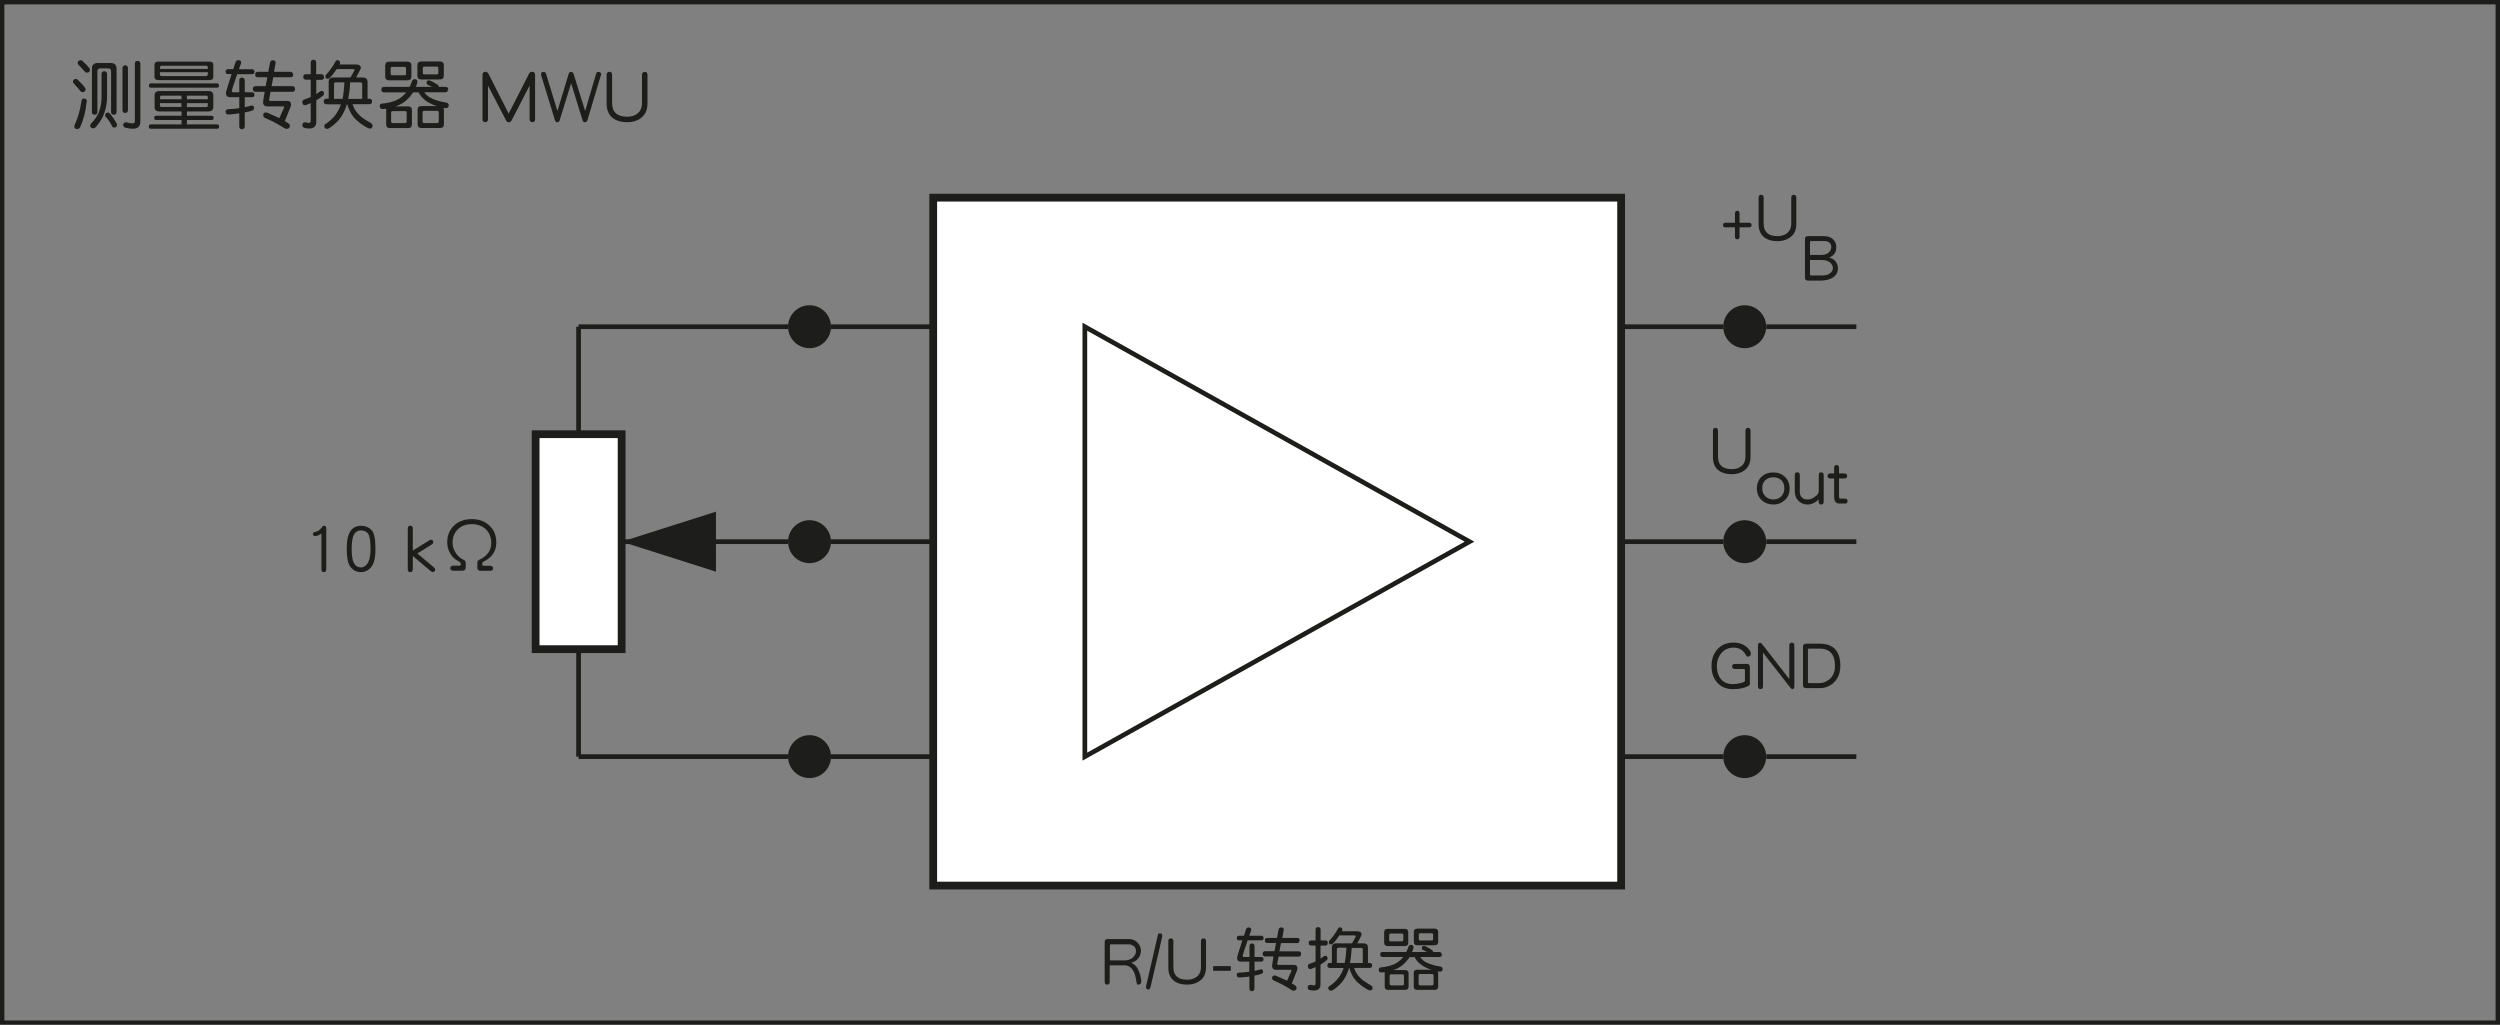 <?xml version="1.0" encoding="UTF-8"?><svg xmlns="http://www.w3.org/2000/svg" width="80.5mm" height="33mm" viewBox="0 0 228.19 93.54"><rect x="0" y="0" width="228.19" height="93.54" fill="#808080" stroke="none"/><g id="b"><rect x="0" width="228.19" height="93.54" style="fill:none; stroke:#fff; stroke-miterlimit:3.86; stroke-width:.71px;"/><rect x="85.18" y="18.04" width="62.79" height="62.79" style="fill:#fff; stroke:#1d1d1b; stroke-miterlimit:3.86; stroke-width:.71px;"/><polygon points="65.35 52.18 65.35 46.7 56.74 49.44 65.35 52.18" style="fill:#1d1d1b;"/><polygon points="99.02 29.82 99.02 69.06 134.13 49.44 99.02 29.82" style="fill:none; stroke:#1d1d1b; stroke-miterlimit:3.86; stroke-width:.43px;"/><rect x="48.89" y="39.63" width="7.85" height="19.62" style="fill:#fff; stroke:#1d1d1b; stroke-miterlimit:3.86; stroke-width:.71px;"/><path d="M71.93,29.82c0-1.08,.88-1.96,1.96-1.96s1.96,.88,1.96,1.96-.88,1.96-1.96,1.96-1.96-.88-1.96-1.96Z" style="fill:#1d1d1b;"/><path d="M71.93,49.44c0-1.08,.88-1.96,1.96-1.96s1.96,.88,1.96,1.96-.88,1.96-1.96,1.96-1.96-.88-1.96-1.96Z" style="fill:#1d1d1b;"/><path d="M71.93,69.06c0-1.08,.88-1.96,1.96-1.96s1.96,.88,1.96,1.96-.88,1.96-1.96,1.96-1.96-.88-1.96-1.96Z" style="fill:#1d1d1b;"/><line x1="75.85" y1="29.82" x2="85.18" y2="29.82" style="fill:none; stroke:#1d1d1b; stroke-miterlimit:3.86; stroke-width:.43px;"/><line x1="52.81" y1="39.63" x2="52.81" y2="29.82" style="fill:none; stroke:#1d1d1b; stroke-miterlimit:3.86; stroke-width:.43px;"/><line x1="52.81" y1="29.82" x2="71.93" y2="29.82" style="fill:none; stroke:#1d1d1b; stroke-miterlimit:3.86; stroke-width:.43px;"/><line x1="56.74" y1="49.44" x2="71.93" y2="49.44" style="fill:none; stroke:#1d1d1b; stroke-miterlimit:3.86; stroke-width:.43px;"/><line x1="75.85" y1="49.44" x2="85.18" y2="49.44" style="fill:none; stroke:#1d1d1b; stroke-miterlimit:3.86; stroke-width:.43px;"/><line x1="52.81" y1="59.25" x2="52.81" y2="69.06" style="fill:none; stroke:#1d1d1b; stroke-miterlimit:3.86; stroke-width:.43px;"/><line x1="52.81" y1="69.06" x2="71.93" y2="69.06" style="fill:none; stroke:#1d1d1b; stroke-miterlimit:3.86; stroke-width:.43px;"/><line x1="75.85" y1="69.06" x2="85.18" y2="69.06" style="fill:none; stroke:#1d1d1b; stroke-miterlimit:3.86; stroke-width:.43px;"/><line x1="157.29" y1="69.06" x2="147.97" y2="69.06" style="fill:none; stroke:#1d1d1b; stroke-miterlimit:3.86; stroke-width:.43px;"/><line x1="157.29" y1="29.82" x2="147.97" y2="29.82" style="fill:none; stroke:#1d1d1b; stroke-miterlimit:3.86; stroke-width:.43px;"/><path d="M157.29,69.06c0-1.08,.88-1.96,1.96-1.96s1.96,.88,1.96,1.96-.88,1.96-1.96,1.96-1.96-.88-1.96-1.96Z" style="fill:#1d1d1b;"/><path d="M157.29,29.82c0-1.08,.88-1.96,1.96-1.96s1.96,.88,1.96,1.96-.88,1.96-1.96,1.96-1.96-.88-1.96-1.96Z" style="fill:#1d1d1b;"/><line x1="161.22" y1="29.82" x2="169.44" y2="29.82" style="fill:none; stroke:#1d1d1b; stroke-miterlimit:3.86; stroke-width:.43px;"/><line x1="169.44" y1="69.06" x2="161.22" y2="69.06" style="fill:none; stroke:#1d1d1b; stroke-miterlimit:3.86; stroke-width:.43px;"/><line x1="157.29" y1="49.44" x2="147.97" y2="49.44" style="fill:none; stroke:#1d1d1b; stroke-miterlimit:3.86; stroke-width:.43px;"/><line x1="169.44" y1="49.44" x2="161.22" y2="49.44" style="fill:none; stroke:#1d1d1b; stroke-miterlimit:3.86; stroke-width:.43px;"/><path d="M157.29,49.44c0-1.08,.88-1.96,1.96-1.96s1.96,.88,1.96,1.96-.88,1.96-1.96,1.96-1.96-.88-1.96-1.96Z" style="fill:#1d1d1b;"/><path d="M227.79,.4V93.14H.4V.4H227.79m.4-.4H0V93.54H228.19V0h0Z" style="fill:#1d1d1b;"/></g><g id="c"><g><path d="M103.9,89.88c-.08,0-.14-.07-.16-.21s-.05-.29-.08-.45c-.04-.17-.08-.32-.14-.45-.19-.44-.49-.66-.89-.66h-1.34v1.49c0,.18-.08,.27-.23,.27s-.23-.09-.23-.27v-3.62c0-.18,.09-.27,.27-.27h1.95c.3,0,.56,.11,.77,.32,.21,.21,.32,.46,.32,.76,0,.26-.09,.49-.26,.7-.14,.17-.35,.3-.62,.39,.23,.11,.41,.26,.54,.45,.1,.17,.19,.37,.26,.61,.07,.25,.11,.47,.11,.67,0,.17-.1,.26-.3,.26Zm-.42-3.52c-.13-.12-.29-.17-.48-.17h-1.59c-.07,0-.1,.04-.1,.1v1.37h1.34c.17,0,.34-.03,.5-.1,.17-.08,.31-.19,.4-.33,.09-.14,.14-.28,.14-.41,0-.19-.06-.35-.19-.46Z" style="fill:#1d1d1b;"/><path d="M106.04,85.69l-1.03,4.43c-.03,.12-.1,.19-.2,.19-.14,0-.21-.08-.21-.25,0-.01,0-.06,.03-.13l1.06-4.6c.02-.09,.08-.14,.19-.14,.14,0,.21,.09,.21,.26,0,0-.02,.08-.06,.25Z" style="fill:#1d1d1b;"/><path d="M109.61,89.44c-.32,.28-.74,.43-1.25,.43-.56,0-.98-.14-1.28-.41-.3-.27-.44-.66-.44-1.16v-2.39c0-.17,.07-.26,.23-.26s.23,.09,.23,.26v2.36c0,.77,.42,1.15,1.26,1.15,.34,0,.63-.08,.85-.25,.27-.2,.41-.5,.41-.9v-2.36c0-.17,.08-.26,.23-.26s.23,.09,.23,.26v2.39c0,.49-.16,.87-.46,1.15Z" style="fill:#1d1d1b;"/><path d="M110.73,88.61v-.43h1.61v.43h-1.61Z" style="fill:#1d1d1b;"/><path d="M114.22,84.86c-.07,.2-.14,.39-.19,.55h1.1c.13,0,.19,.08,.21,.21-.01,.13-.08,.2-.21,.21h-1.25c-.3,.86-.45,1.34-.45,1.4,0,.08,.04,.12,.12,.12h.5v-1.01c0-.14,.08-.22,.23-.23,.14,0,.21,.08,.23,.23v1.01h.61c.14,0,.21,.07,.21,.21s-.07,.21-.21,.21h-.61v.84c.19-.04,.38-.08,.56-.14,.14,0,.22,.08,.22,.22,0,.1-.05,.16-.16,.2-.18,.06-.39,.12-.63,.16v1.19c-.01,.14-.08,.21-.23,.23-.15-.01-.23-.08-.23-.23v-1.11c-.12,.03-.25,.04-.37,.05-.31,.03-.48,.04-.53,.04-.17,0-.26-.08-.26-.25,0-.11,.06-.17,.19-.19,.39-.02,.72-.05,.96-.09v-.92h-.76c-.24,0-.35-.12-.35-.35,0-.08,.15-.61,.48-1.59h-.3c-.14,0-.21-.08-.21-.21,0-.14,.07-.21,.21-.21h.44c.05-.17,.12-.36,.18-.55,.03-.14,.12-.21,.25-.21,.15,0,.24,.07,.24,.21Zm4.38,.99c0,.16-.08,.23-.23,.23h-1.45c-.05,.28-.1,.54-.14,.75h1.74c.16,0,.24,.08,.24,.24s-.08,.24-.24,.24h-1.82c-.08,.43-.12,.65-.12,.68,0,.05,.04,.08,.12,.08h1.41c.21,0,.32,.11,.32,.33,0,.02-.02,.08-.04,.17l-.48,1.19c.12,.07,.23,.14,.34,.21,.06,.08,.1,.13,.1,.17,0,.18-.09,.28-.26,.28-.1,0-.19-.03-.25-.09-.36-.23-.67-.4-.92-.53-.22-.1-.46-.22-.72-.34-.06-.06-.09-.12-.09-.18,0-.17,.08-.25,.24-.25,.05,0,.11,.02,.18,.06,.27,.12,.52,.24,.76,.34,.06,.03,.12,.06,.19,.08l.41-.91s-.01-.06-.04-.08h-1.34c-.27,0-.4-.12-.4-.35,0-.05,.04-.34,.13-.87h-.75c-.16,0-.24-.08-.24-.24s.08-.24,.24-.24h.84c.04-.22,.08-.47,.14-.75h-.79c-.15,0-.23-.07-.23-.23s.07-.23,.23-.23h.88c.04-.23,.09-.48,.14-.75,.03-.14,.11-.21,.24-.21,.16,0,.24,.07,.24,.21-.05,.27-.1,.52-.14,.75h1.37c.15,0,.23,.08,.23,.23Z" style="fill:#1d1d1b;"/><path d="M121.19,86.08c0,.15-.08,.23-.23,.23h-.43v1.19c.1-.06,.21-.14,.33-.23l.09-.03c.15,0,.23,.08,.23,.25,0,.05-.03,.11-.09,.16-.14,.12-.33,.25-.56,.39v1.81c0,.38-.21,.56-.61,.56-.1,0-.23-.02-.38-.04-.12-.04-.18-.12-.18-.24,0-.15,.08-.23,.21-.24,.01,0,.03,0,.06,0,.15,.03,.25,.05,.3,.05,.1,0,.15-.06,.15-.19v-1.48c-.13,.06-.25,.11-.36,.15-.04,.02-.08,.03-.11,.03-.15,0-.23-.08-.23-.25,0-.12,.06-.2,.17-.24,.21-.06,.39-.13,.53-.21v-1.45h-.4c-.16,0-.23-.08-.23-.23s.07-.23,.23-.23h.4v-.98c0-.16,.07-.24,.23-.24s.23,.08,.23,.24v.98h.43c.15,0,.23,.08,.23,.23Zm.2,2.27c-.15,0-.23-.07-.23-.23s.07-.23,.23-.23h.18v-1.41c0-.25,.13-.38,.4-.38h1.44c.23-.4,.34-.61,.34-.62,0-.06-.05-.1-.15-.1h-1.35c-.21,.32-.41,.57-.61,.76-.05,.04-.09,.06-.14,.06-.14,0-.21-.06-.21-.19,0-.05,.01-.1,.05-.15,.31-.34,.57-.7,.79-1.1,.03-.08,.08-.12,.16-.12,.15,0,.23,.08,.23,.22,0,.05-.01,.1-.03,.14h1.37c.28,0,.42,.11,.42,.32,0,.03-.13,.29-.39,.78h.56c.27,0,.41,.13,.41,.38v1.41h.15c.15,0,.23,.08,.23,.23s-.08,.23-.23,.23h-1.41c.07,.22,.15,.39,.25,.54,.09,.14,.22,.28,.39,.44,.17,.17,.47,.37,.89,.6,.1,.08,.16,.15,.16,.22,0,.16-.08,.25-.23,.25-.06,0-.14-.03-.23-.08-.33-.18-.61-.38-.83-.58-.21-.17-.39-.4-.55-.67-.1-.18-.2-.41-.28-.71h-.04c-.02,.07-.04,.14-.05,.19-.17,.45-.36,.81-.58,1.08-.26,.31-.55,.56-.87,.75-.06,.03-.1,.04-.13,.04-.17,0-.26-.08-.26-.25,0-.08,.04-.13,.12-.17,.35-.24,.63-.5,.83-.77,.18-.25,.34-.54,.45-.88h-1.23Zm.78-1.84c-.1,0-.15,.06-.15,.17v1.21h.72c.08-.38,.13-.85,.16-1.39h-.74Zm2.22,1.39v-1.21c0-.12-.05-.17-.15-.17h-.87c0,.23-.03,.52-.07,.86-.03,.18-.05,.36-.09,.52h1.17Z" style="fill:#1d1d1b;"/><path d="M131.61,87.12c0,.16-.08,.23-.23,.23h-1.76c.1,.14,.21,.25,.32,.34,.22,.16,.46,.26,.72,.34,.25,.09,.51,.15,.77,.18,.16,.03,.25,.1,.25,.23,0,.17-.09,.25-.27,.25-.06-.01-.12-.03-.17-.04,.02,.05,.03,.11,.03,.16v1.24c0,.2-.11,.3-.32,.3h-1.59c-.21,0-.32-.1-.32-.3v-1.24c0-.2,.1-.3,.32-.3h1.31c-.09-.03-.17-.05-.25-.08-.38-.15-.68-.33-.92-.56-.15-.14-.28-.31-.37-.51h-.47c-.04,.07-.09,.14-.13,.19-.25,.33-.53,.59-.85,.77-.16,.09-.33,.17-.5,.22h1.07c.21,0,.32,.1,.32,.3v1.21c0,.2-.11,.3-.32,.3h-1.54c-.21,0-.32-.1-.32-.3v-1.21s0-.08,.01-.11c-.11,.02-.21,.03-.3,.03-.17,0-.26-.08-.26-.25,0-.12,.06-.19,.19-.21,.52-.05,.94-.16,1.26-.31,.3-.14,.56-.36,.79-.63,0,0,0-.01,0-.01h-1.87c-.15,0-.23-.07-.23-.23s.07-.23,.23-.23h2.15c.08-.17,.16-.35,.23-.55,.07-.06,.12-.1,.16-.1,.18,0,.27,.07,.27,.21,0,.08-.03,.17-.07,.29-.03,.05-.04,.1-.06,.15h1.36c-.06-.03-.1-.05-.14-.07-.08-.04-.16-.08-.25-.12-.05-.05-.08-.1-.08-.15,0-.14,.06-.21,.2-.21,.04,0,.09,.02,.15,.04,.09,.05,.18,.1,.26,.14,.12,.06,.23,.14,.35,.22,.04,.06,.06,.1,.06,.12,0,.01,0,.03,0,.03h.56c.15,0,.23,.08,.23,.23Zm-3.4-2.34c.22,0,.33,.11,.33,.32v.94c0,.21-.11,.31-.33,.31h-1.54c-.22,0-.33-.1-.33-.31v-.94c0-.21,.11-.32,.33-.32h1.54Zm-.12,1v-.43c0-.09-.04-.14-.13-.14h-1.03c-.09,0-.13,.04-.13,.14v.43c0,.09,.04,.14,.13,.14h1.03c.08,0,.13-.05,.13-.14Zm.06,4.01v-.71c0-.1-.04-.15-.14-.15h-1.03c-.1,0-.14,.05-.14,.15v.71c0,.1,.05,.15,.14,.15h1.03c.09,0,.14-.05,.14-.15Zm2.79-5.03c.22,0,.33,.11,.33,.32v.88c0,.21-.11,.32-.33,.32h-1.56c-.22,0-.33-.1-.33-.32v-.88c0-.21,.11-.32,.33-.32h1.56Zm-.09,5.03v-.74c0-.1-.05-.15-.14-.15h-1.08c-.1,0-.14,.05-.14,.15v.74c0,.1,.04,.15,.14,.15h1.08c.09,0,.14-.05,.14-.15Zm-.04-4.09v-.38c0-.09-.04-.14-.12-.14h-1.06c-.09,0-.13,.04-.13,.14v.38c0,.09,.04,.14,.13,.14h1.06c.08,0,.12-.04,.12-.14Z" style="fill:#1d1d1b;"/></g><g><path d="M159.63,20.75h-.85v.85c0,.16-.07,.24-.21,.24s-.21-.08-.21-.24v-.85h-.85c-.16,0-.24-.07-.24-.21s.08-.21,.24-.21h.85v-.85c0-.15,.07-.24,.21-.24s.21,.08,.21,.24v.85h.85c.16,0,.25,.07,.25,.21s-.08,.21-.25,.21Z" style="fill:#1d1d1b;"/><path d="M163.49,21.58c-.32,.28-.74,.43-1.25,.43-.55,0-.98-.14-1.28-.41-.3-.27-.44-.66-.44-1.16v-2.4c0-.17,.07-.26,.23-.26s.23,.09,.23,.26v2.36c0,.77,.42,1.15,1.26,1.15,.34,0,.63-.08,.85-.25,.27-.2,.41-.5,.41-.9v-2.36c0-.17,.08-.26,.23-.26s.23,.09,.23,.26v2.4c0,.49-.15,.87-.46,1.15Z" style="fill:#1d1d1b;"/><path d="M167.35,25.29c-.28,.21-.68,.32-1.19,.32h-1.14c-.18,0-.27-.09-.27-.27v-3.52c0-.18,.09-.27,.27-.27h1.43c.34,0,.61,.08,.81,.24,.23,.19,.35,.45,.35,.77,0,.46-.22,.78-.65,.95,.25,.06,.42,.17,.54,.3,.17,.21,.26,.43,.26,.68,0,.33-.13,.6-.41,.81Zm-.41-3.18c-.09-.07-.22-.11-.38-.11h-1.25c-.07,0-.1,.04-.1,.1v1.17h1.01c.25,0,.46-.05,.63-.17,.19-.13,.3-.32,.3-.56,0-.18-.07-.33-.21-.44Zm.08,1.83c-.18-.14-.45-.21-.8-.21h-1.01v1.31c0,.06,.03,.1,.1,.1h1.03c.26,0,.47-.05,.64-.16,.21-.13,.32-.3,.32-.52,0-.19-.1-.37-.28-.52Z" style="fill:#1d1d1b;"/></g><g><path d="M159.54,59.95c-.06,0-.13-.07-.21-.21-.23-.41-.59-.63-1.08-.63-.45,0-.83,.16-1.11,.48-.28,.32-.43,.72-.43,1.21s.12,.87,.36,1.17c.26,.32,.62,.47,1.08,.47,.22,0,.45-.03,.68-.08,.23-.05,.38-.12,.44-.19v-1.01c0-.06-.04-.1-.1-.1h-.8c-.18,0-.27-.08-.27-.23s.09-.23,.27-.23h1.08c.18,0,.27,.09,.27,.27v1.54c0,.09-.04,.15-.12,.19-.38,.21-.86,.3-1.43,.3-.6,0-1.08-.2-1.43-.6-.35-.39-.52-.88-.52-1.5s.17-1.1,.5-1.5c.37-.43,.88-.65,1.52-.65,.53,0,.96,.17,1.29,.5,.18,.19,.28,.36,.28,.5,0,.19-.1,.28-.28,.28Z" style="fill:#1d1d1b;"/><path d="M163.6,62.9c-.06,0-.12-.05-.2-.15l-2.48-3.18v3.06c0,.18-.08,.27-.23,.27s-.23-.09-.23-.27v-3.71c0-.17,.06-.26,.21-.26,.04,0,.1,.05,.18,.14l2.47,3.18v-3.06c0-.17,.08-.26,.23-.26s.23,.09,.23,.26v3.71c0,.18-.06,.27-.19,.27Z" style="fill:#1d1d1b;"/><path d="M167.71,61.88c-.19,.35-.47,.6-.83,.76-.25,.12-.52,.17-.79,.17h-1.22c-.21,0-.3-.09-.3-.27v-3.52c0-.18,.1-.27,.3-.27h1.22c1.26,0,1.89,.68,1.89,2.03,0,.41-.09,.78-.27,1.1Zm-1.62-2.68h-.97c-.06,0-.1,.04-.1,.1v2.95c0,.06,.03,.1,.1,.1h.97c.21,0,.42-.06,.63-.17,.52-.28,.77-.74,.77-1.4,0-1.05-.47-1.58-1.4-1.58Z" style="fill:#1d1d1b;"/></g><g><path d="M159.32,42.85c-.32,.28-.74,.43-1.25,.43-.56,0-.98-.14-1.28-.41-.3-.27-.44-.66-.44-1.16v-2.4c0-.17,.07-.26,.23-.26s.23,.09,.23,.26v2.36c0,.77,.42,1.15,1.26,1.15,.34,0,.63-.08,.84-.25,.27-.2,.41-.5,.41-.9v-2.36c0-.17,.08-.26,.23-.26s.23,.09,.23,.26v2.4c0,.49-.16,.87-.46,1.15Z" style="fill:#1d1d1b;"/><path d="M162.93,45.62c-.28,.28-.64,.43-1.06,.43s-.79-.14-1.08-.41-.43-.63-.43-1.06,.14-.79,.42-1.06c.28-.26,.64-.4,1.08-.4s.79,.14,1.07,.41c.28,.27,.42,.63,.42,1.06s-.14,.77-.43,1.05Zm-.33-1.78c-.18-.18-.43-.28-.73-.28s-.56,.09-.74,.27c-.19,.18-.28,.43-.28,.74s.1,.54,.29,.73c.19,.19,.43,.29,.73,.29s.52-.1,.72-.29c.18-.19,.28-.44,.28-.73s-.09-.55-.26-.73Z" style="fill:#1d1d1b;"/><path d="M166.22,46.05c-.15,0-.22-.09-.22-.27v-.21c-.12,.14-.26,.25-.45,.34-.19,.09-.37,.14-.54,.14-.35,0-.63-.11-.85-.34-.23-.22-.34-.51-.34-.86v-1.47c0-.18,.07-.27,.23-.27s.23,.09,.23,.27v1.5c0,.23,.06,.4,.19,.52,.12,.13,.3,.19,.52,.19,.19,0,.39-.06,.61-.21,.27-.17,.41-.35,.41-.54v-1.46c0-.18,.07-.27,.22-.27s.23,.09,.23,.27v2.4c0,.18-.08,.27-.23,.27Z" style="fill:#1d1d1b;"/><path d="M168.37,45.96h-.25c-.12,0-.2,0-.25,0-.31,0-.46-.23-.46-.68v-1.61h-.34c-.18,0-.26-.08-.26-.23s.08-.23,.26-.23h.34v-.5c0-.18,.07-.27,.22-.27s.23,.09,.23,.27v.5h.48c.17,0,.26,.08,.26,.23s-.09,.23-.26,.23h-.48v1.59c0,.17,.03,.25,.09,.25h.43c.17,0,.26,.08,.26,.23s-.09,.23-.26,.23Z" style="fill:#1d1d1b;"/></g><g><path d="M7.11,7.3c.22,.2,.44,.43,.64,.68,.04,.07,.06,.13,.06,.18,0,.17-.1,.25-.29,.25-.05,0-.1-.02-.15-.06-.2-.25-.41-.5-.64-.74-.05-.06-.07-.1-.07-.14,0-.18,.1-.27,.3-.27,.04,0,.08,.03,.14,.09Zm.8,1.98c-.04,.41-.11,.81-.2,1.19-.1,.39-.23,.77-.4,1.14-.06,.11-.15,.17-.26,.17-.18,0-.27-.08-.27-.25,0-.03,0-.07,.04-.13,.2-.46,.32-.81,.38-1.04,.09-.34,.18-.74,.25-1.2,.03-.11,.1-.17,.22-.17,.17,0,.26,.1,.26,.29Zm-.36-3.7c.21,.19,.41,.4,.6,.62,.04,.07,.06,.13,.06,.18,0,.17-.1,.25-.29,.25-.04,0-.09-.02-.15-.06-.19-.22-.39-.44-.6-.65-.06-.07-.08-.12-.08-.15,0-.18,.1-.28,.31-.28,.04,0,.1,.04,.15,.09Zm2.22,1.18v2.09c0,.48-.08,.95-.23,1.41-.14,.45-.41,.9-.81,1.35-.08,.07-.16,.11-.23,.11-.16-.02-.25-.1-.27-.24,0-.08,.04-.15,.09-.22,.34-.34,.58-.69,.71-1.03,.15-.41,.24-.87,.24-1.39v-2.09c0-.15,.08-.24,.25-.25,.15,0,.24,.09,.25,.25Zm.35-1.01c.34,0,.52,.18,.52,.52v3.95c0,.17-.08,.25-.25,.25s-.25-.08-.25-.25v-3.71c0-.18-.09-.27-.27-.27h-.71c-.18,0-.27,.09-.27,.27v3.71c0,.17-.08,.25-.25,.25s-.25-.08-.25-.25v-3.95c0-.34,.17-.52,.52-.52h1.2Zm-.08,4.63c.2,.22,.41,.53,.62,.92,0,.05,.01,.08,.02,.1,0,.15-.09,.24-.27,.24-.1,0-.16-.06-.2-.17-.19-.36-.39-.64-.6-.85-.01-.06-.01-.11-.01-.14,.02-.12,.1-.19,.22-.21,.1,0,.17,.04,.22,.11Zm1.64-4.17v3.85c-.01,.15-.1,.24-.25,.25-.16,0-.25-.09-.25-.25v-3.85c0-.15,.08-.24,.25-.25,.15,0,.24,.09,.25,.25Zm1.13-.43v5.33c0,.42-.23,.64-.69,.64-.2,0-.44-.04-.74-.11-.08-.08-.13-.15-.14-.18,0-.2,.08-.29,.25-.3,.01,0,.03,0,.05,0,.2,.06,.39,.1,.55,.1,.15,0,.22-.08,.22-.22V5.78c0-.14,.08-.22,.25-.22,.15,0,.24,.08,.25,.22Z" style="fill:#1d1d1b;"/><path d="M19.03,8.31c.29,0,.44,.13,.44,.4v1.06c0,.27-.15,.4-.44,.4h-1.97v.39h2.24c.13,0,.2,.07,.2,.2s-.07,.19-.2,.19h-2.24v.4h2.74c.13,0,.2,.06,.2,.2s-.07,.2-.2,.2h-6.02c-.14,0-.2-.07-.2-.2,0-.14,.06-.2,.2-.2h2.79v-.4h-2.3c-.13,0-.2-.06-.2-.19s.06-.2,.2-.2h2.3v-.39h-2.02c-.29,0-.44-.13-.44-.4v-1.06c0-.27,.15-.4,.44-.4h4.48Zm.96-.5c0,.13-.06,.19-.19,.19h-6.02c-.13,0-.19-.06-.19-.19s.06-.2,.19-.2h6.02c.13,0,.19,.07,.19,.2Zm-.88-2.19c.24,0,.36,.1,.36,.3v1.1c0,.2-.12,.29-.36,.29h-4.65c-.24,0-.36-.1-.36-.29v-1.1c0-.2,.12-.3,.36-.3h4.65Zm-.14,.67v-.1c0-.13-.05-.19-.13-.19h-4.1c-.09,0-.13,.06-.13,.19v.1h4.37Zm0,.45v-.15h-4.37v.15c0,.13,.04,.2,.13,.2h4.1c.08,0,.13-.06,.13-.2Zm-2.4,2.32v-.33h-1.83c-.09,0-.13,.06-.13,.18v.15h1.97Zm0,.35h-1.97v.18c0,.12,.04,.17,.13,.17h1.83v-.36Zm.49-.35h1.91v-.15c0-.11-.05-.18-.13-.18h-1.78v.33Zm1.91,.53v-.18h-1.91v.36h1.78c.08,0,.13-.06,.13-.17Z" style="fill:#1d1d1b;"/><path d="M22.02,5.72c-.08,.22-.15,.42-.21,.6h1.2c.14,0,.21,.08,.22,.23-.01,.14-.08,.22-.22,.22h-1.36c-.33,.94-.49,1.45-.49,1.52,0,.09,.04,.13,.13,.13h.55v-1.09c0-.15,.08-.24,.25-.25,.15,0,.23,.09,.25,.25v1.09h.66c.15,0,.22,.08,.22,.23s-.08,.22-.22,.22h-.66v.91c.21-.04,.41-.09,.61-.15,.15,0,.24,.08,.24,.24,0,.1-.06,.18-.17,.22-.2,.07-.42,.13-.68,.17v1.29c-.01,.15-.09,.23-.25,.25-.16-.01-.25-.09-.25-.25v-1.21c-.13,.03-.27,.04-.4,.06-.34,.04-.53,.05-.57,.05-.19,0-.28-.09-.28-.27,0-.12,.07-.19,.21-.21,.43-.02,.78-.06,1.04-.1v-1h-.83c-.26,0-.39-.13-.39-.39,0-.08,.17-.66,.52-1.72h-.33c-.15,0-.22-.08-.22-.22s.08-.22,.22-.23h.48c.06-.19,.13-.39,.2-.6,.04-.15,.13-.22,.27-.22,.17,0,.26,.08,.26,.22Zm4.75,1.08c0,.17-.08,.25-.25,.25h-1.58c-.06,.31-.1,.58-.15,.81h1.88c.17,0,.26,.09,.26,.26s-.09,.26-.26,.26h-1.98c-.08,.46-.13,.71-.13,.74,0,.06,.04,.09,.13,.09h1.53c.23,0,.35,.12,.35,.36,0,.02-.02,.08-.05,.18l-.52,1.3c.13,.08,.25,.15,.36,.23,.07,.08,.1,.14,.1,.18,0,.2-.1,.3-.29,.3-.11,0-.2-.04-.27-.1-.39-.25-.73-.43-1-.57-.24-.11-.5-.24-.78-.36-.07-.07-.1-.13-.1-.2,0-.18,.08-.27,.26-.27,.06,0,.12,.02,.2,.06,.29,.13,.57,.26,.82,.37,.07,.04,.13,.06,.2,.09l.44-.99s-.01-.07-.04-.08h-1.46c-.29,0-.43-.13-.43-.38,0-.06,.05-.37,.15-.95h-.82c-.18,0-.26-.08-.26-.26s.08-.26,.26-.26h.91c.04-.24,.09-.51,.15-.81h-.86c-.17,0-.25-.08-.25-.25s.08-.25,.25-.25h.95c.05-.25,.1-.52,.15-.82,.03-.15,.12-.23,.26-.23,.17,0,.26,.08,.26,.23-.06,.29-.11,.57-.15,.82h1.48c.16,0,.25,.08,.25,.25Z" style="fill:#1d1d1b;"/><path d="M29.58,7.04c0,.17-.08,.25-.25,.25h-.46v1.29c.1-.07,.22-.15,.36-.25l.1-.04c.17,0,.25,.09,.25,.27,0,.06-.04,.12-.1,.17-.15,.13-.36,.27-.61,.43v1.96c0,.41-.22,.61-.66,.61-.11,0-.25-.02-.41-.05-.13-.04-.2-.13-.2-.26,0-.17,.08-.25,.22-.26,.01,0,.04,0,.06,0,.16,.04,.27,.06,.32,.06,.1,0,.16-.07,.16-.2v-1.61c-.14,.06-.27,.12-.39,.16-.04,.02-.08,.03-.12,.03-.17,0-.25-.08-.25-.27,0-.13,.06-.22,.19-.26,.22-.07,.42-.15,.57-.22v-1.58h-.43c-.17,0-.25-.08-.25-.25s.08-.25,.25-.25h.43v-1.06c0-.17,.08-.26,.25-.26s.25,.09,.25,.26v1.06h.46c.16,0,.25,.08,.25,.25Zm.22,2.47c-.17,0-.25-.08-.25-.25s.08-.25,.25-.25h.2v-1.53c0-.27,.14-.41,.43-.41h1.56c.25-.43,.37-.66,.37-.67,0-.07-.06-.1-.16-.1h-1.46c-.23,.34-.45,.62-.66,.83-.05,.04-.1,.06-.15,.06-.15,0-.23-.07-.23-.21,0-.05,.01-.1,.06-.16,.34-.36,.62-.76,.86-1.2,.04-.08,.09-.13,.17-.13,.17,0,.25,.08,.25,.24,0,.06-.01,.11-.04,.15h1.48c.3,0,.46,.12,.46,.34,0,.03-.15,.32-.43,.85h.6c.29,0,.44,.14,.44,.41v1.53h.16c.16,0,.25,.08,.25,.25s-.08,.25-.25,.25h-1.53c.08,.24,.17,.43,.27,.58,.1,.15,.24,.31,.42,.48,.19,.18,.51,.4,.97,.65,.11,.08,.17,.16,.17,.24,0,.18-.08,.27-.25,.27-.07,0-.15-.03-.25-.08-.36-.2-.67-.41-.9-.63-.23-.19-.43-.43-.6-.73-.11-.2-.22-.45-.31-.77h-.04c-.02,.08-.04,.15-.06,.2-.18,.49-.39,.88-.63,1.17-.28,.34-.6,.61-.95,.82-.06,.03-.11,.05-.14,.05-.19,0-.28-.09-.28-.27,0-.08,.04-.14,.13-.18,.38-.26,.68-.54,.9-.84,.2-.27,.36-.58,.49-.95h-1.33Zm.85-2c-.11,0-.16,.06-.16,.19v1.32h.78c.08-.41,.14-.92,.17-1.51h-.8Zm2.41,1.51v-1.32c0-.13-.06-.19-.16-.19h-.94c0,.25-.03,.56-.08,.94-.03,.2-.06,.39-.1,.57h1.27Z" style="fill:#1d1d1b;"/><path d="M40.88,8.17c0,.17-.08,.25-.25,.25h-1.91c.1,.15,.22,.27,.35,.36,.24,.17,.5,.29,.78,.37,.27,.1,.55,.16,.84,.2,.17,.03,.27,.11,.27,.25,0,.18-.1,.27-.29,.27-.07-.01-.13-.03-.19-.04,.02,.06,.04,.12,.04,.18v1.34c0,.22-.12,.33-.34,.33h-1.72c-.23,0-.34-.11-.34-.33v-1.34c0-.22,.11-.33,.34-.33h1.42c-.1-.03-.19-.06-.27-.09-.41-.16-.74-.36-.99-.61-.17-.15-.3-.34-.41-.55h-.51c-.05,.08-.1,.15-.14,.21-.27,.36-.57,.64-.92,.83-.17,.1-.36,.18-.54,.24h1.16c.22,0,.34,.11,.34,.33v1.32c0,.22-.12,.33-.34,.33h-1.67c-.23,0-.34-.11-.34-.33v-1.32s0-.08,.01-.12c-.12,.02-.22,.03-.32,.03-.19,0-.28-.09-.28-.27,0-.13,.06-.2,.2-.22,.56-.06,1.02-.17,1.37-.34,.32-.15,.61-.39,.85-.68,0,0,0-.01,0-.01h-2.02c-.17,0-.25-.08-.25-.25s.08-.25,.25-.25h2.33c.08-.18,.17-.38,.25-.6,.07-.07,.13-.11,.17-.11,.2,0,.29,.08,.29,.23,0,.08-.03,.19-.08,.32-.03,.06-.05,.11-.07,.16h1.48c-.06-.03-.11-.06-.15-.08-.08-.04-.17-.08-.27-.13-.06-.06-.08-.1-.08-.16,0-.15,.07-.23,.22-.23,.04,0,.1,.02,.17,.05,.1,.06,.2,.1,.29,.15,.13,.07,.25,.15,.38,.24,.04,.06,.07,.1,.07,.13,0,.01,0,.03,0,.03h.61c.16,0,.25,.08,.25,.25Zm-3.69-2.54c.24,0,.36,.12,.36,.34v1.02c0,.22-.12,.34-.36,.34h-1.67c-.24,0-.36-.11-.36-.34v-1.02c0-.22,.12-.34,.36-.34h1.67Zm-.13,1.09v-.47c0-.1-.05-.15-.14-.15h-1.12c-.1,0-.14,.05-.14,.15v.47c0,.1,.04,.15,.14,.15h1.12c.09,0,.14-.05,.14-.15Zm.06,4.35v-.77c0-.1-.05-.16-.15-.16h-1.12c-.11,0-.15,.06-.15,.16v.77c0,.1,.05,.16,.15,.16h1.12c.1,0,.15-.06,.15-.16Zm3.03-5.46c.24,0,.36,.12,.36,.34v.96c0,.23-.12,.34-.36,.34h-1.69c-.24,0-.36-.11-.36-.34v-.96c0-.22,.12-.34,.36-.34h1.69Zm-.1,5.46v-.8c0-.1-.05-.16-.15-.16h-1.18c-.11,0-.15,.06-.15,.16v.8c0,.1,.05,.16,.15,.16h1.18c.1,0,.15-.06,.15-.16Zm-.04-4.43v-.41c0-.1-.05-.15-.13-.15h-1.15c-.1,0-.14,.05-.14,.15v.41c0,.1,.04,.15,.14,.15h1.15c.08,0,.13-.05,.13-.15Z" style="fill:#1d1d1b;"/><path d="M48.59,11.15c-.17,0-.25-.1-.25-.29v-3.05l-1.65,3.19c-.06,.11-.14,.16-.25,.16-.1,0-.18-.05-.24-.16l-1.66-3.19v3.05c0,.2-.08,.29-.25,.29s-.25-.1-.25-.29V6.84c0-.19,.09-.29,.27-.29,.12,0,.2,.06,.26,.15l1.86,3.67,1.87-3.67c.05-.1,.14-.15,.27-.15,.18,0,.27,.1,.27,.29v4.02c0,.2-.08,.29-.25,.29Z" style="fill:#1d1d1b;"/><path d="M54.83,6.92l-1.21,4.04c-.04,.13-.12,.2-.22,.2-.11,0-.19-.06-.23-.2l-1.04-3.36-1.04,3.36c-.04,.13-.11,.2-.22,.2s-.19-.06-.22-.2l-1.24-4.04c-.02-.06-.03-.1-.03-.14,0-.15,.08-.22,.24-.22,.11,0,.18,.06,.22,.17l1.04,3.4,1.03-3.4c.04-.11,.11-.17,.22-.17s.18,.06,.22,.17l1.06,3.4,1-3.4c.03-.11,.1-.17,.22-.17,.15,0,.24,.08,.24,.22,0,.04-.01,.08-.03,.14Z" style="fill:#1d1d1b;"/><path d="M58.6,10.69c-.34,.31-.8,.46-1.36,.46-.6,0-1.06-.15-1.39-.45-.32-.29-.48-.71-.48-1.26v-2.6c0-.19,.08-.29,.25-.29s.25,.1,.25,.29v2.56c0,.83,.46,1.25,1.37,1.25,.37,0,.68-.09,.92-.27,.29-.22,.44-.54,.44-.97v-2.56c0-.19,.08-.29,.25-.29s.25,.1,.25,.29v2.6c0,.53-.17,.95-.5,1.25Z" style="fill:#1d1d1b;"/></g><g><path d="M29.55,52.22c-.14,0-.21-.08-.21-.25v-3.27c-.23,.15-.42,.23-.55,.23-.16,0-.23-.07-.23-.21,0-.08,.06-.14,.21-.18,.03,0,.07-.01,.13-.03,.16-.05,.32-.17,.47-.37,.08-.1,.14-.16,.19-.16,.14,0,.22,.08,.22,.23v3.76c0,.17-.08,.25-.23,.25Z" style="fill:#1d1d1b;"/><path d="M33.84,51.81c-.25,.27-.54,.41-.88,.41-.39,0-.7-.15-.95-.45-.25-.3-.36-.85-.36-1.67,0-.61,.06-1.07,.21-1.39,.21-.48,.57-.72,1.1-.72,.38,0,.7,.13,.94,.37,.25,.25,.37,.83,.37,1.74,0,.83-.14,1.39-.43,1.71Zm-.26-3.12c-.16-.19-.37-.28-.62-.28-.36,0-.61,.2-.74,.6-.08,.25-.12,.61-.12,1.09s.04,.84,.12,1.08c.13,.41,.38,.61,.74,.61,.21,0,.39-.1,.55-.31,.21-.28,.31-.74,.31-1.38,0-.75-.08-1.21-.24-1.41Z" style="fill:#1d1d1b;"/><path d="M39.48,52.22s-.08-.02-.14-.07l-1.66-1.4v1.2c0,.18-.08,.27-.25,.27-.14,0-.21-.09-.21-.27v-3.71c0-.17,.08-.26,.23-.26s.23,.09,.23,.26v2.01l1.49-.92c.06-.05,.11-.07,.13-.07,.17,0,.25,.08,.25,.23,0,.08-.05,.15-.15,.21l-1.2,.75c-.07,.04-.1,.06-.1,.06,.01,.03,.04,.05,.08,.08l1.44,1.21c.06,.06,.1,.12,.1,.17,0,.16-.08,.24-.25,.24Z" style="fill:#1d1d1b;"/><path d="M44.17,51.25c-.1,.05-.15,.1-.15,.15v.12c0,.08,.04,.12,.13,.12h.56c.19,0,.3,.08,.3,.23s-.1,.23-.3,.23h-.82c-.22,0-.32-.1-.32-.29v-.46c0-.12,.05-.19,.15-.25,.74-.33,1.12-.85,1.12-1.53,0-.53-.17-.95-.5-1.27-.34-.31-.76-.46-1.29-.46s-.92,.15-1.25,.46c-.33,.32-.49,.72-.49,1.23,0,.33,.09,.64,.28,.92,.18,.29,.43,.51,.73,.65,.13,.06,.19,.15,.19,.24v.46c0,.19-.11,.29-.32,.29h-.8c-.19,0-.29-.08-.29-.23s.1-.23,.29-.23h.54c.08,0,.12-.04,.12-.12v-.12s-.06-.09-.18-.15c-.33-.16-.59-.4-.77-.72-.19-.31-.28-.65-.28-1.01,0-.64,.21-1.16,.64-1.56,.41-.37,.94-.57,1.59-.57s1.18,.19,1.6,.57c.43,.39,.65,.91,.65,1.56,0,.78-.37,1.35-1.12,1.73Z" style="fill:#1d1d1b;"/></g></g></svg>